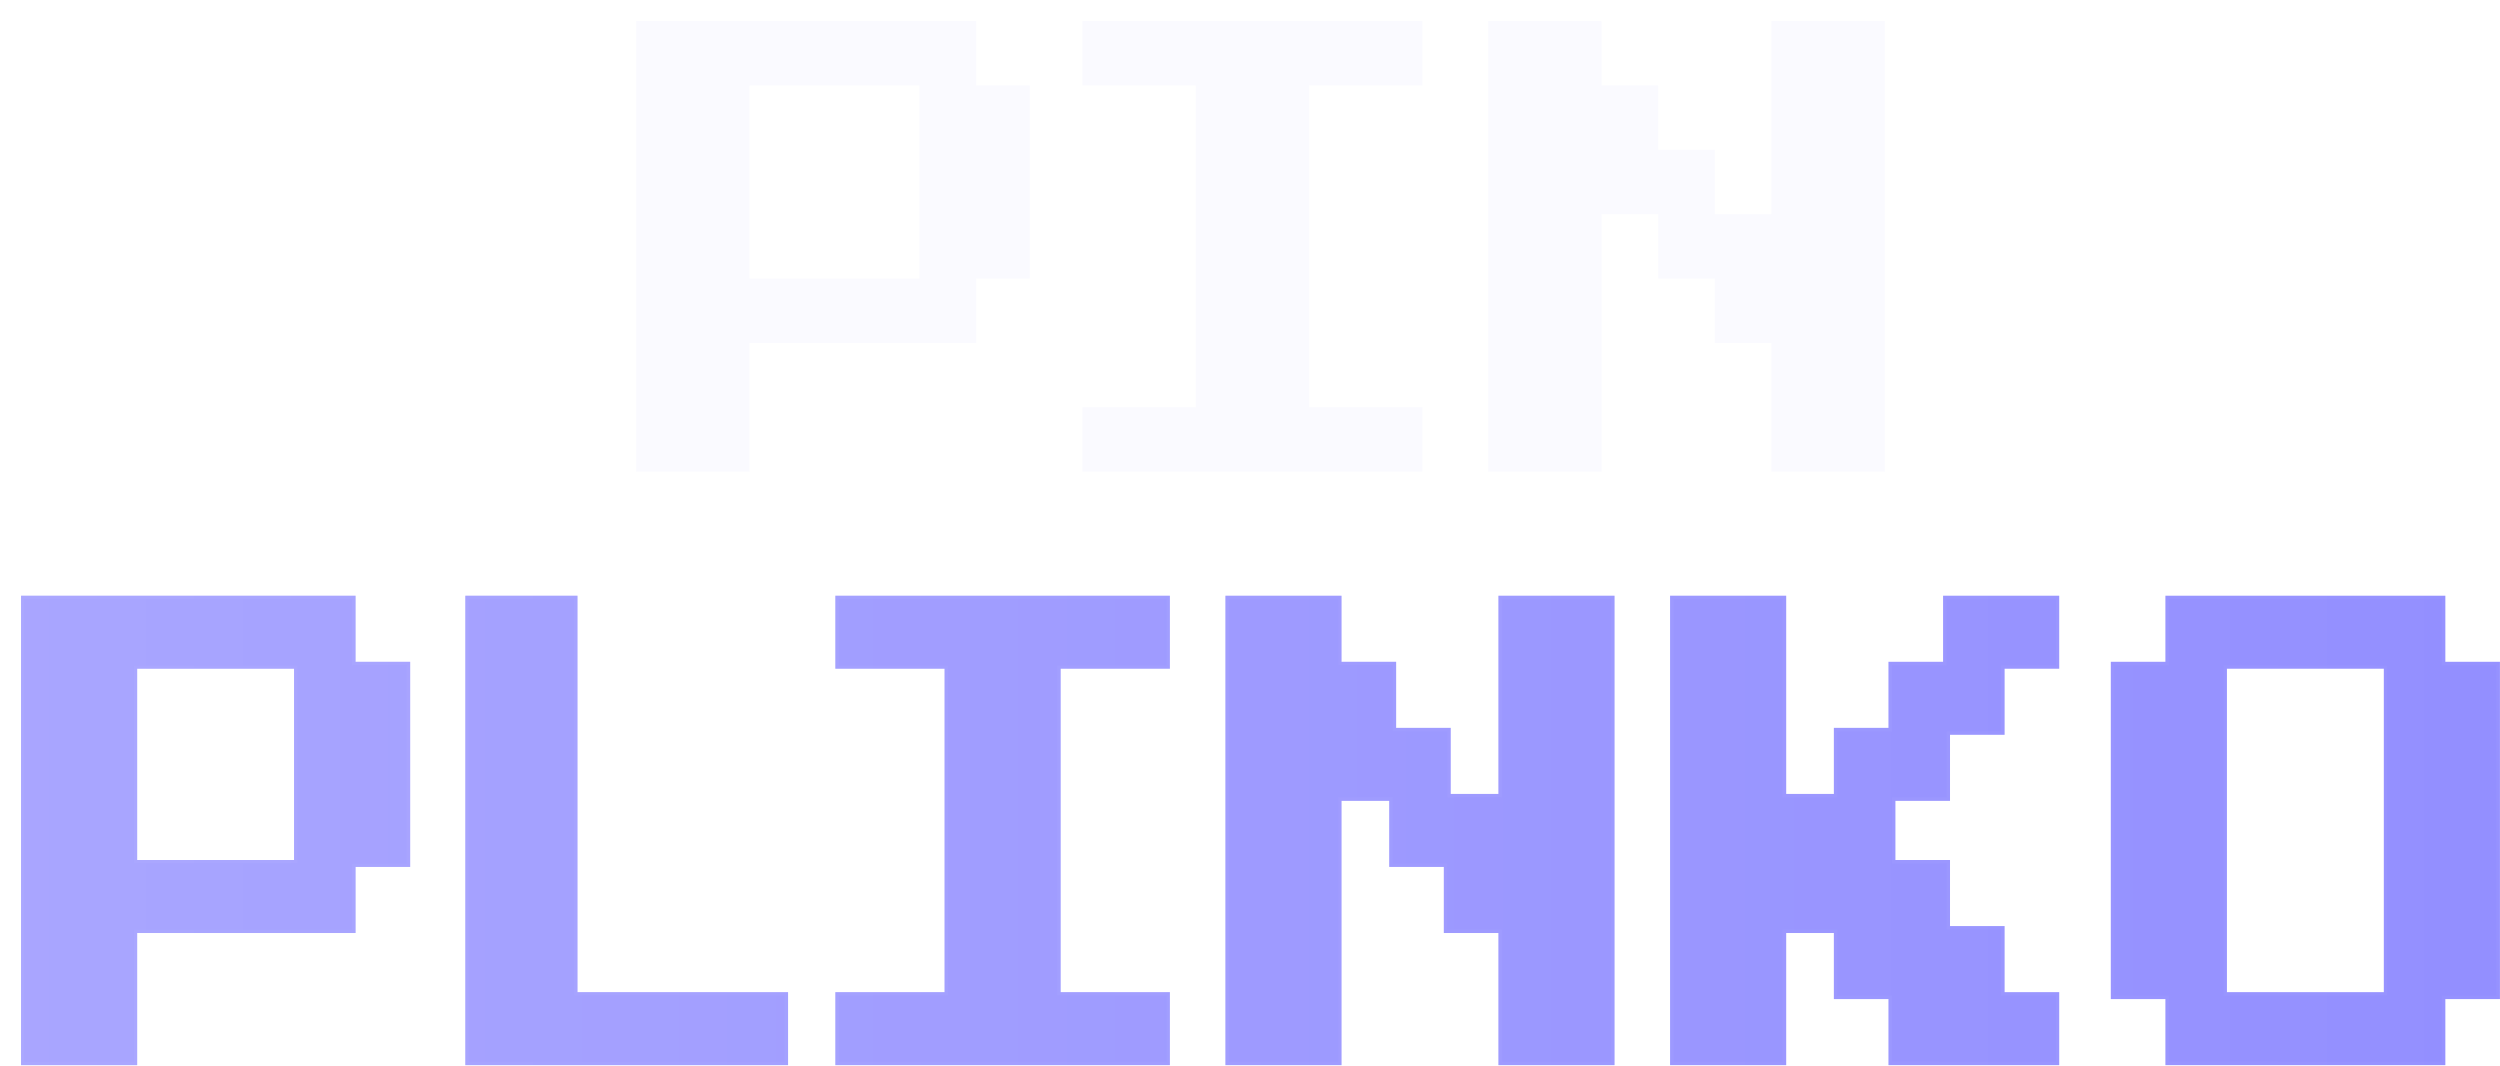 <svg width="1517" height="647" viewBox="0 0 1517 647" fill="none" xmlns="http://www.w3.org/2000/svg">
<g filter="url(#filter0_d_960_8159)">
<path d="M373.266 273.444V0H579.55V39.063H612.093V156.254H579.55V195.317H442.027V273.444H373.266ZM442.027 156.254H545.17V39.063H442.027V156.254Z" fill="#FAFAFF"/>
<path d="M644.086 273.444V234.38H712.848V39.063H644.086V0H850.371V39.063H781.609V234.38H850.371V273.444H644.086Z" fill="#FAFAFF"/>
<path d="M890.267 273.444V0H959.029V39.063H993.409V78.127H1027.79V117.19H1062.17V0H1130.93V273.444H1062.17V195.317H1027.79V156.254H993.409V117.19H959.029V273.444H890.267Z" fill="#FAFAFF"/>
<path d="M201.945 349.769V389.861H235.077V512.241H201.945V552.333H69.417V632.518H1.05V349.769H201.945ZM336.619 349.769V590.322H464.38V632.518H270.636V349.769H336.619ZM696.067 349.769V391.964H629.803V590.322H696.067V632.518H495.172V590.322H561.437V391.964H495.172V349.769H696.067ZM800.23 349.769V389.861H833.362V429.953H866.494V470.046H897.523V349.769H965.89V632.518H897.523V552.333H864.392V512.241H831.259V472.148H800.23V632.518H731.863V349.769H800.23ZM1070.05 349.769V470.046H1101.08V429.953H1134.21V389.861H1167.35V349.769H1235.71V391.964H1202.58V432.057H1169.45V472.148H1136.32V510.138H1169.45V550.23H1202.58V590.322H1235.71V632.518H1134.21V592.426H1101.08V552.333H1070.05V632.518H1001.69V349.769H1070.05ZM1470.02 349.769V389.861H1503.15V592.426H1470.02V632.518H1302.26V592.426H1269.13V389.861H1302.26V349.769H1470.02ZM1337.49 590.322H1434.79V391.964H1337.49V590.322ZM69.417 510.138H166.71V391.964H69.417V510.138Z" fill="#938FFF"/>
<path d="M201.945 349.769V389.861H235.077V512.241H201.945V552.333H69.417V632.518H1.05V349.769H201.945ZM336.619 349.769V590.322H464.38V632.518H270.636V349.769H336.619ZM696.067 349.769V391.964H629.803V590.322H696.067V632.518H495.172V590.322H561.437V391.964H495.172V349.769H696.067ZM800.23 349.769V389.861H833.362V429.953H866.494V470.046H897.523V349.769H965.89V632.518H897.523V552.333H864.392V512.241H831.259V472.148H800.23V632.518H731.863V349.769H800.23ZM1070.05 349.769V470.046H1101.08V429.953H1134.21V389.861H1167.35V349.769H1235.71V391.964H1202.58V432.057H1169.45V472.148H1136.32V510.138H1169.45V550.23H1202.58V590.322H1235.71V632.518H1134.21V592.426H1101.08V552.333H1070.05V632.518H1001.69V349.769H1070.05ZM1470.02 349.769V389.861H1503.15V592.426H1470.02V632.518H1302.26V592.426H1269.13V389.861H1302.26V349.769H1470.02ZM1337.49 590.322H1434.79V391.964H1337.49V590.322ZM69.417 510.138H166.71V391.964H69.417V510.138Z" fill="url(#paint0_linear_960_8159)" fill-opacity="0.2"/>
<path d="M201.945 349.769V389.861H235.077V512.241H201.945V552.333H69.417V632.518H1.05V349.769H201.945ZM336.619 349.769V590.322H464.38V632.518H270.636V349.769H336.619ZM696.067 349.769V391.964H629.803V590.322H696.067V632.518H495.172V590.322H561.437V391.964H495.172V349.769H696.067ZM800.23 349.769V389.861H833.362V429.953H866.494V470.046H897.523V349.769H965.89V632.518H897.523V552.333H864.392V512.241H831.259V472.148H800.23V632.518H731.863V349.769H800.23ZM1070.05 349.769V470.046H1101.08V429.953H1134.21V389.861H1167.35V349.769H1235.71V391.964H1202.58V432.057H1169.45V472.148H1136.32V510.138H1169.45V550.23H1202.58V590.322H1235.71V632.518H1134.21V592.426H1101.08V552.333H1070.05V632.518H1001.69V349.769H1070.05ZM1470.02 349.769V389.861H1503.15V592.426H1470.02V632.518H1302.26V592.426H1269.13V389.861H1302.26V349.769H1470.02ZM1337.49 590.322H1434.79V391.964H1337.49V590.322ZM69.417 510.138H166.71V391.964H69.417V510.138Z" stroke="#9692FF" stroke-width="2.103"/>
<path d="M201.945 349.769V389.861H235.077V512.241H201.945V552.333H69.417V632.518H1.05V349.769H201.945ZM336.619 349.769V590.322H464.38V632.518H270.636V349.769H336.619ZM696.067 349.769V391.964H629.803V590.322H696.067V632.518H495.172V590.322H561.437V391.964H495.172V349.769H696.067ZM800.23 349.769V389.861H833.362V429.953H866.494V470.046H897.523V349.769H965.89V632.518H897.523V552.333H864.392V512.241H831.259V472.148H800.23V632.518H731.863V349.769H800.23ZM1070.05 349.769V470.046H1101.08V429.953H1134.21V389.861H1167.35V349.769H1235.71V391.964H1202.58V432.057H1169.45V472.148H1136.32V510.138H1169.45V550.23H1202.58V590.322H1235.71V632.518H1134.21V592.426H1101.08V552.333H1070.05V632.518H1001.69V349.769H1070.05ZM1470.02 349.769V389.861H1503.15V592.426H1470.02V632.518H1302.26V592.426H1269.13V389.861H1302.26V349.769H1470.02ZM1337.49 590.322H1434.79V391.964H1337.49V590.322ZM69.417 510.138H166.71V391.964H69.417V510.138Z" stroke="url(#paint1_linear_960_8159)" stroke-opacity="0.2" stroke-width="2.103"/>
</g>
<defs>
<filter id="filter0_d_960_8159" x="0" y="0" width="1516.97" height="646.335" filterUnits="userSpaceOnUse" color-interpolation-filters="sRGB">
<feFlood flood-opacity="0" result="BackgroundImageFix"/>
<feColorMatrix in="SourceAlpha" type="matrix" values="0 0 0 0 0 0 0 0 0 0 0 0 0 0 0 0 0 0 127 0" result="hardAlpha"/>
<feOffset dx="12.764" dy="12.764"/>
<feComposite in2="hardAlpha" operator="out"/>
<feColorMatrix type="matrix" values="0 0 0 0 0 0 0 0 0 0 0 0 0 0 0 0 0 0 0.24 0"/>
<feBlend mode="normal" in2="BackgroundImageFix" result="effect1_dropShadow_960_8159"/>
<feBlend mode="normal" in="SourceGraphic" in2="effect1_dropShadow_960_8159" result="shape"/>
</filter>
<linearGradient id="paint0_linear_960_8159" x1="1502.1" y1="491.143" x2="2.102" y2="491.143" gradientUnits="userSpaceOnUse">
<stop stop-color="white" stop-opacity="0"/>
<stop offset="1" stop-color="white"/>
</linearGradient>
<linearGradient id="paint1_linear_960_8159" x1="1502.1" y1="491.143" x2="2.102" y2="491.143" gradientUnits="userSpaceOnUse">
<stop stop-color="white" stop-opacity="0"/>
<stop offset="1" stop-color="white"/>
</linearGradient>
</defs>
</svg>
